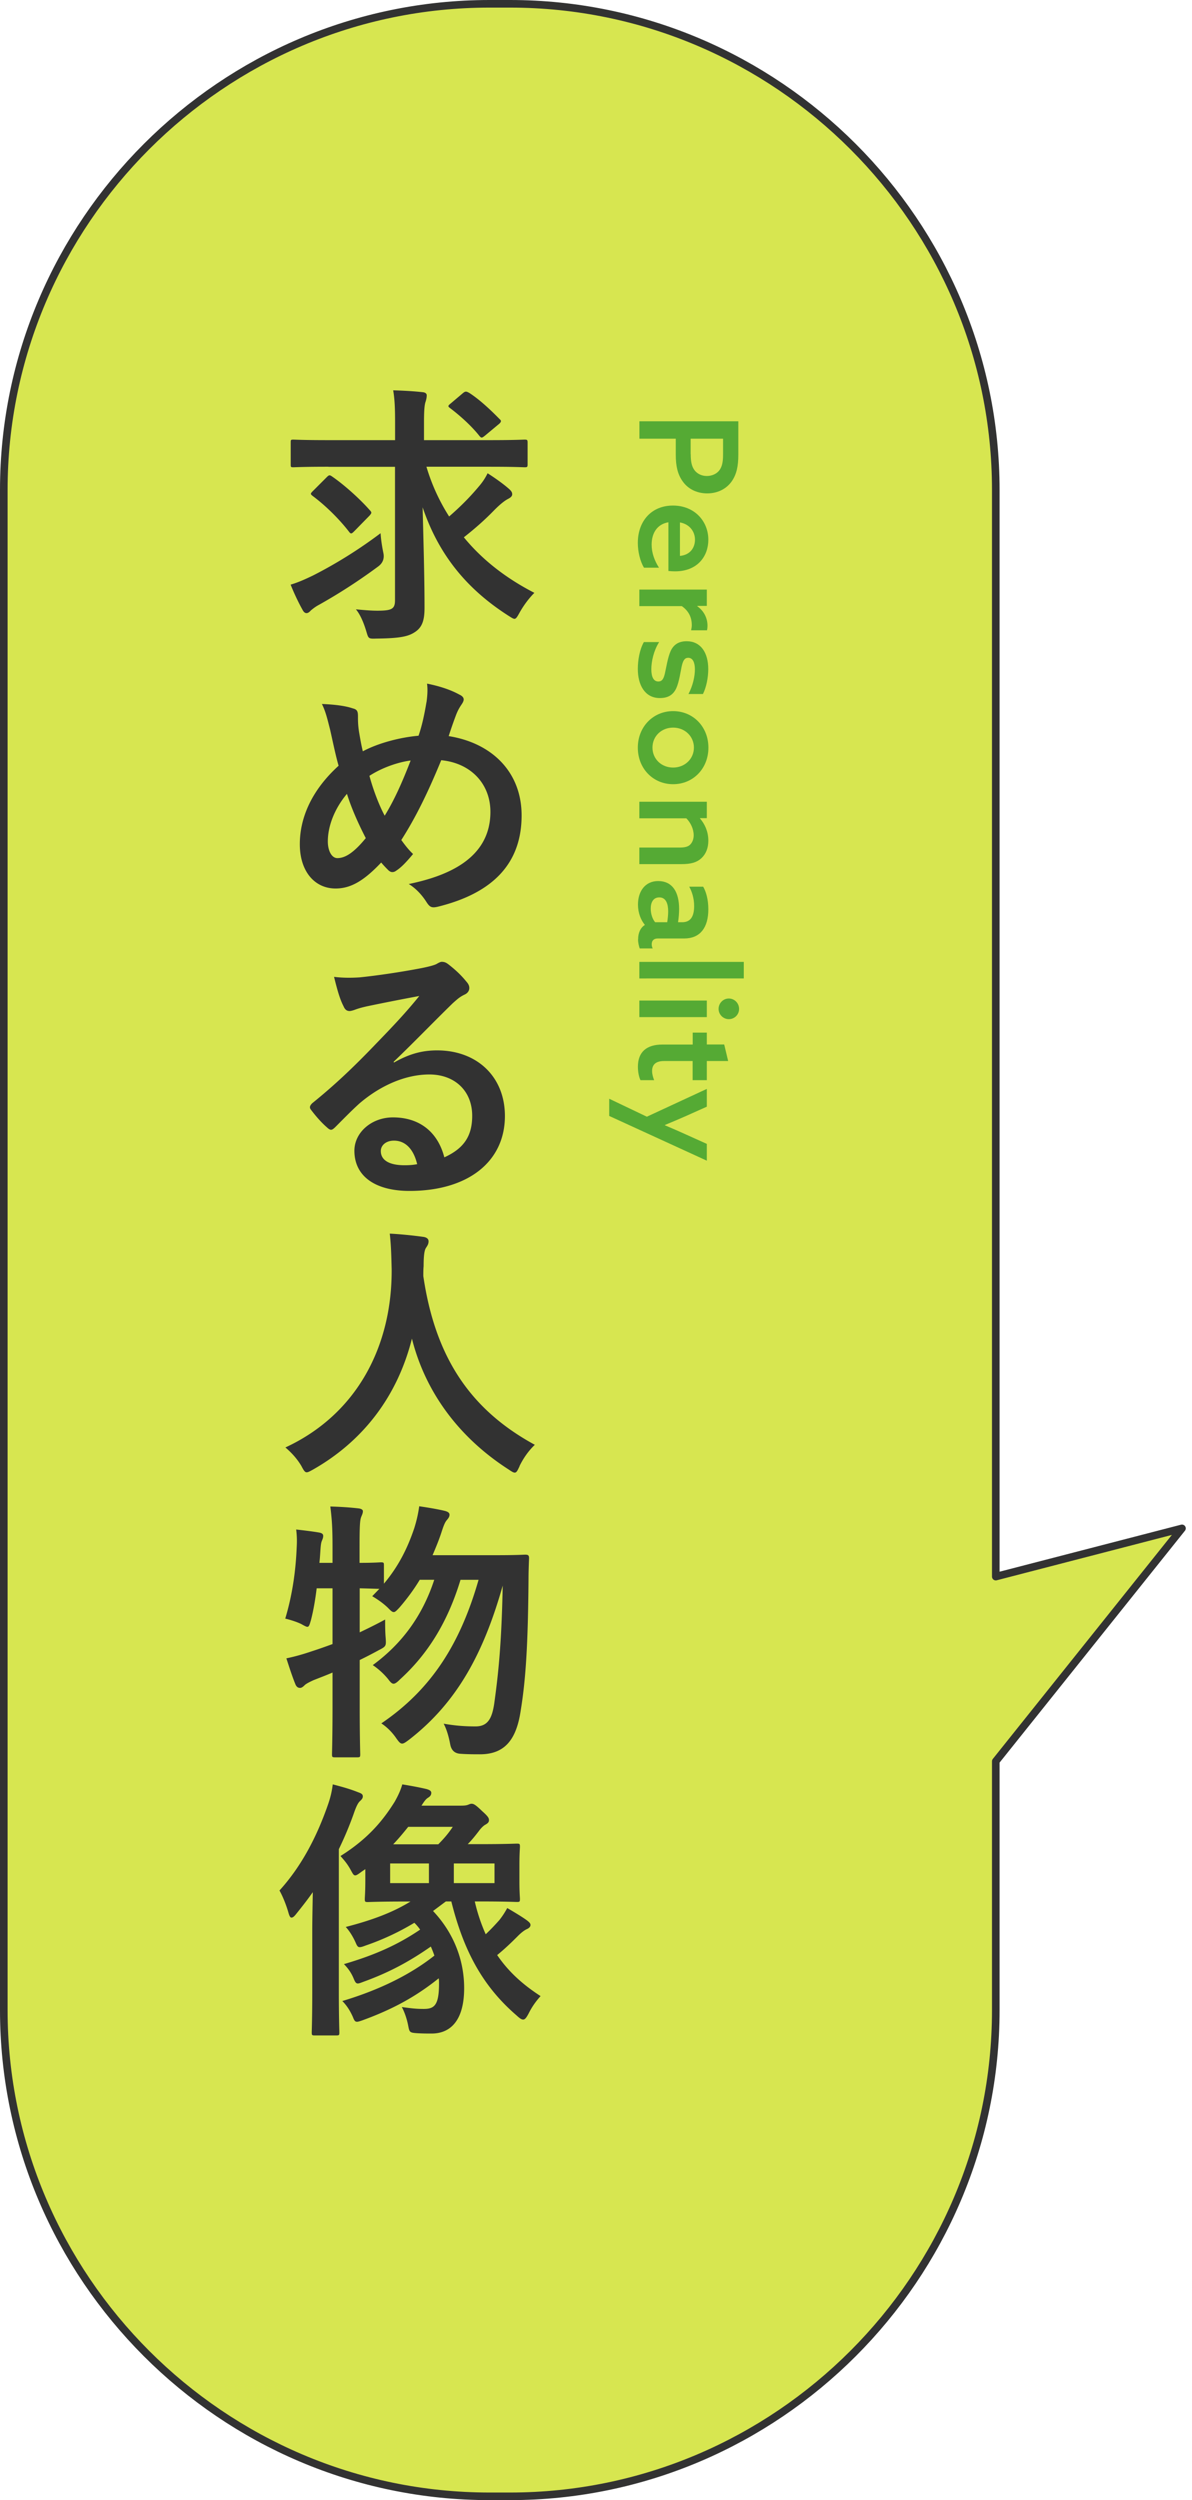 <svg xmlns="http://www.w3.org/2000/svg" viewBox="0 0 157.04 329.11"><path d="m155.72 201.19-24.53 6.35V64.5c0-35.2-28.8-64-64-64H64.5C29.3.5.5 29.3.5 64.5v200.11c0 35.2 28.8 64 64 64h2.69c35.2 0 64-28.8 64-64v-32.76l24.53-30.66Z" style="fill:#d7e650;stroke-width:0"/><path d="m155.72 201.19-24.53 6.35V64.5c0-35.2-28.8-64-64-64H64.5C29.3.5.5 29.3.5 64.5v200.11c0 35.2 28.8 64 64 64h2.69c35.2 0 64-28.8 64-64v-32.76l24.53-30.66Z" style="fill:none;stroke:#323232;stroke-linejoin:round"/><path d="M43.27 61.44c-3.28 0-4.39.07-4.61.07-.36 0-.36-.04-.36-.4V58.3c0-.4 0-.43.36-.43.22 0 1.33.07 4.61.07h8.78v-2.2c0-1.91-.04-3.13-.25-4.36 1.33.04 2.66.11 3.92.25.36.04.5.22.5.4 0 .32-.07.61-.18.94-.14.47-.18 1.37-.18 2.7v2.27h8.64c3.28 0 4.39-.07 4.61-.07.36 0 .4.04.4.43v2.81c0 .36-.04.4-.4.4-.22 0-1.33-.07-4.61-.07h-8.32c.72 2.41 1.73 4.57 2.99 6.55 1.37-1.19 2.66-2.45 3.92-3.96.47-.54.83-1.08 1.15-1.73 1.19.76 2.16 1.48 2.81 2.05.36.32.43.5.43.72 0 .25-.22.43-.5.58-.43.22-.97.61-1.84 1.48-1.22 1.26-2.48 2.38-4.03 3.6 2.45 2.99 5.58 5.4 9.29 7.31-.68.68-1.37 1.58-1.94 2.59-.32.58-.47.83-.68.83-.18 0-.43-.18-.83-.43-5.62-3.6-9.21-8.17-11.27-14.25.11 4.57.25 9.11.25 13.21 0 1.66-.29 2.63-1.37 3.28-.86.54-2.02.76-4.97.79-1.12.04-1.04 0-1.37-1.08-.32-1.04-.76-2.09-1.33-2.77 1.15.11 2.05.18 2.81.18 1.91 0 2.34-.22 2.34-1.37V61.45h-8.78Zm7.23 11.31q.25 1.12-.65 1.8c-2.77 2.05-5.4 3.71-7.85 5.08-.54.29-.86.58-1.04.72-.22.25-.4.36-.58.36-.22 0-.4-.18-.54-.47-.47-.83-1.08-2.09-1.55-3.28 1.08-.32 2.02-.76 2.92-1.19 2.92-1.48 5.97-3.35 8.93-5.58.04.72.18 1.69.36 2.56Zm-7.49-9.9c.32-.32.4-.36.72-.14 1.58 1.08 3.64 2.92 4.97 4.43.14.14.22.25.22.36 0 .07-.07.18-.22.36l-1.98 2.02c-.36.36-.47.47-.72.14-1.3-1.69-3.1-3.46-4.79-4.72-.18-.14-.25-.22-.25-.29 0-.11.11-.22.32-.43l1.73-1.73Zm18-11.12c.32-.25.43-.22.83 0 1.33.86 2.77 2.2 4 3.46.22.18.25.36-.22.72l-1.73 1.44c-.18.14-.32.25-.43.25s-.22-.11-.36-.29c-1.01-1.26-2.48-2.59-3.82-3.6-.29-.22-.29-.29.11-.61l1.62-1.37Zm-4.82 40.71c.11-.79.18-1.66.07-2.45 1.8.36 3.2.86 4.25 1.44.4.18.58.4.58.65 0 .18-.11.4-.25.61-.32.47-.5.79-.72 1.33-.22.58-.54 1.44-1.01 2.88 5.69.9 9.61 4.72 9.61 10.44 0 6.41-3.89 10.26-11.05 12.02-.79.18-1.04.07-1.48-.61-.54-.86-1.37-1.8-2.34-2.38 4.9-1.01 10.76-3.24 10.76-9.5 0-3.64-2.52-6.41-6.48-6.8-1.76 4.28-3.35 7.52-5.26 10.51.4.54.86 1.19 1.55 1.84-.94 1.12-1.55 1.76-2.23 2.2-.14.11-.32.18-.5.18s-.32-.07-.5-.22c-.29-.29-.58-.58-.97-1.04-2.34 2.48-4.07 3.42-6.01 3.42-2.74 0-4.71-2.23-4.71-5.83s1.66-7.2 5.11-10.33c-.4-1.37-.76-3.17-1.12-4.75-.36-1.4-.58-2.38-1.08-3.38 1.73.07 3.1.25 4.07.58.58.14.68.4.68 1.04 0 .58 0 1.12.14 2.05.18 1.04.29 1.69.5 2.56 2.02-1.08 4.9-1.84 7.34-2.05.4-1.15.72-2.48 1.04-4.39Zm-13 18.32c0 1.22.5 2.2 1.26 2.2 1.08 0 2.23-.79 3.74-2.63-1.04-2.02-1.91-4-2.48-5.83-1.58 1.87-2.52 4.18-2.52 6.26Zm7.49-3.38c1.22-1.98 2.27-4.28 3.42-7.27-1.69.22-3.82.97-5.43 2.02.47 1.73 1.22 3.78 2.02 5.26Zm1.19 32.51c2.02-1.15 3.71-1.62 5.72-1.62 5.25 0 8.93 3.46 8.93 8.64 0 6.01-4.86 9.86-12.56 9.86-4.54 0-7.27-1.94-7.27-5.29 0-2.41 2.27-4.39 5.08-4.39 3.38 0 5.87 1.8 6.77 5.26 2.52-1.15 3.67-2.74 3.67-5.47 0-3.28-2.3-5.44-5.65-5.44-2.99 0-6.3 1.33-9.21 3.82-1.04.94-2.05 1.98-3.13 3.06-.25.25-.43.4-.61.4-.14 0-.32-.11-.54-.32-.76-.65-1.55-1.58-2.12-2.34-.22-.29-.11-.54.18-.83 2.81-2.27 5.29-4.57 8.53-7.96 2.23-2.3 3.92-4.1 5.58-6.16-2.16.4-4.72.9-6.95 1.37-.47.11-.94.22-1.51.43-.18.07-.54.18-.72.18-.36 0-.61-.18-.79-.61-.43-.83-.76-1.84-1.26-3.89 1.08.14 2.27.14 3.35.07 2.2-.22 5.36-.68 8.17-1.22.9-.18 1.62-.36 1.98-.54.18-.11.5-.29.68-.29.36 0 .58.11.83.29 1.08.83 1.8 1.55 2.41 2.3.29.32.4.58.4.86 0 .36-.22.68-.61.86-.61.29-.9.54-1.58 1.15-2.63 2.56-5.04 5.08-7.78 7.7l.04.11Zm.03 10.26c-1.04 0-1.73.61-1.73 1.37 0 1.12.97 1.87 3.13 1.87.65 0 1.12-.04 1.66-.14-.47-1.98-1.55-3.1-3.06-3.1Zm16.56 42.84c-.29.61-.4.86-.65.86-.18 0-.4-.14-.83-.43-6.88-4.43-11.05-10.58-12.71-17.21-1.91 7.6-6.44 13.5-13.03 17.24-.4.22-.65.36-.83.36-.25 0-.4-.25-.72-.86-.61-1.01-1.33-1.76-2.09-2.41 9.47-4.39 14.07-13.39 14-23.47-.04-1.58-.07-3.1-.25-4.68 1.4.07 3.13.25 4.43.43.47.07.68.29.68.58 0 .4-.18.61-.36.9-.22.36-.29 1.22-.29 2.38-.04.43-.04.86-.04 1.3 1.55 10.55 6.08 17.53 14.69 22.21-.83.79-1.51 1.76-2.02 2.81Zm-26.74 16.09c-.18 1.48-.43 2.95-.76 4.21-.18.61-.25.86-.47.86-.14 0-.4-.14-.79-.36-.58-.29-1.51-.58-2.12-.72 1.01-3.35 1.4-6.62 1.51-9.43.04-.68.04-1.4-.07-2.3.97.11 2.16.25 3.02.4.4.07.54.22.54.43s-.04.32-.14.58c-.14.29-.18.65-.22 1.22-.04.58-.07 1.15-.14 1.76h1.73v-1.98c0-2.56-.07-3.64-.29-5.44 1.33.04 2.48.11 3.71.25.36.04.58.18.58.36 0 .29-.11.47-.22.76-.18.43-.22 1.33-.22 4v2.05c1.91 0 2.63-.07 2.81-.07.36 0 .4.04.4.36v2.45c1.91-2.27 3.1-4.64 4-7.31.29-.94.5-1.8.65-2.88.97.14 2.34.36 3.38.61.4.11.61.25.61.5s-.11.43-.36.72-.43.76-.72 1.66c-.32.97-.72 1.94-1.15 2.95h8.39c2.74 0 3.6-.07 3.82-.07.4 0 .5.11.5.47-.04.97-.07 1.94-.07 2.81-.07 8.6-.36 13.17-1.04 17.31-.58 3.85-2.16 5.69-5.36 5.69-.65 0-1.66 0-2.59-.07q-1.12-.07-1.33-1.26c-.22-1.15-.5-2.02-.86-2.7 1.66.29 2.92.36 4.21.36 1.62 0 2.16-1.08 2.45-2.99.54-3.89.97-7.88 1.12-15.55-2.56 9.07-6.12 15.48-12.35 20.3-.43.32-.68.5-.9.5-.25 0-.43-.22-.76-.68-.61-.9-1.33-1.55-1.98-1.98 6.8-4.61 10.47-10.76 12.81-18.9h-2.38c-1.69 5.58-4.32 9.79-7.96 13.1-.4.4-.65.58-.86.58s-.4-.18-.72-.61a9.47 9.47 0 0 0-2.02-1.84c3.78-2.77 6.52-6.41 8.1-11.23H55.3c-.76 1.26-1.66 2.48-2.66 3.64-.4.43-.58.61-.76.61-.22 0-.4-.18-.79-.58-.68-.65-1.44-1.15-2.05-1.51l.94-.97c-.36 0-1.15-.04-2.59-.07v5.8c1.04-.5 2.16-1.04 3.35-1.69 0 .65 0 1.62.07 2.41.07 1.08.07 1.12-.9 1.62-.86.47-1.69.9-2.52 1.3v6.08c0 4.1.07 6.16.07 6.33 0 .36-.04.4-.4.4h-2.92c-.36 0-.4-.04-.4-.4 0-.22.07-2.23.07-6.3v-4.46c-.83.36-1.69.68-2.52 1.01-.54.25-.97.47-1.15.65-.22.22-.4.36-.61.36-.25 0-.43-.11-.58-.4-.43-1.04-.86-2.38-1.22-3.49 1.19-.25 2.2-.54 3.38-.94.9-.29 1.8-.61 2.7-.94v-7.34h-2.09Zm-.58 45.18c0-1.48.04-3.38.07-5.18-.68.97-1.44 1.94-2.2 2.88-.25.32-.43.47-.61.47s-.29-.25-.43-.76c-.29-.97-.72-2.05-1.15-2.81 2.88-3.17 4.93-7.06 6.44-11.45.29-.86.47-1.62.58-2.52 1.37.36 2.27.61 3.35 1.04.4.14.61.25.61.54 0 .25-.14.4-.36.61-.29.25-.54.79-.86 1.73a45.51 45.51 0 0 1-1.94 4.61v18.65c0 3.53.07 5.29.07 5.47 0 .36-.04.4-.4.4h-2.84c-.36 0-.4-.04-.4-.4 0-.22.07-1.94.07-5.47v-7.81Zm15.91-2.7c2.66 2.81 4.1 6.37 4.1 10.15 0 4.43-1.94 5.98-4.28 5.98-.54 0-1.15 0-1.84-.04-1.08-.07-1.08-.11-1.26-1.04-.18-.9-.47-1.73-.83-2.41 1.3.18 1.91.25 2.88.25 1.4 0 2.02-.47 2.02-3.35 0-.22 0-.43-.04-.68-3.06 2.45-6.12 4.1-10.08 5.54-.32.11-.54.18-.68.18-.25 0-.36-.14-.54-.61-.43-.97-.9-1.62-1.4-2.12 4.57-1.37 8.75-3.31 12.13-5.98-.14-.4-.29-.79-.47-1.19-2.84 1.98-5.51 3.42-8.89 4.64-.36.14-.58.22-.72.22-.25 0-.36-.18-.54-.61-.32-.79-.76-1.4-1.3-1.94 4.17-1.22 7.16-2.59 10.04-4.54-.22-.32-.47-.61-.76-.9a33.31 33.31 0 0 1-6.41 2.99c-.36.14-.61.22-.79.22-.25 0-.36-.18-.54-.61-.32-.72-.79-1.51-1.3-2.05 3.49-.9 6.19-1.91 8.53-3.35h-.72c-3.38 0-4.68.07-4.9.07-.36 0-.4-.04-.4-.4 0-.25.07-.9.07-2.45v-1.48l-.47.32c-.43.32-.68.5-.86.5-.22 0-.32-.22-.54-.61-.5-.94-.94-1.4-1.4-1.94 3.67-2.3 5.62-4.72 7.13-7.13.43-.76.79-1.51 1.01-2.3 1.33.22 2.27.4 3.17.61.4.11.65.25.65.5 0 .29-.14.47-.43.65-.29.18-.5.47-.86 1.04h5.22c.47 0 .72-.04.9-.11.18-.07.32-.14.47-.14.29 0 .54.14 1.4.97.76.68.9.9.9 1.19s-.18.43-.5.61c-.25.14-.58.47-.86.86-.47.61-.9 1.15-1.44 1.69h1.51c3.42 0 4.72-.07 4.97-.07.36 0 .4.04.4.4 0 .22-.07.83-.07 2.38v2.16c0 1.55.07 2.12.07 2.34 0 .36-.04.4-.4.4-.25 0-1.55-.07-4.97-.07h-.58c.36 1.58.86 3.02 1.44 4.32.65-.61 1.26-1.26 1.8-1.87.43-.54.72-1.01 1.04-1.58 1.04.61 1.94 1.15 2.59 1.62.32.25.47.4.47.61 0 .25-.22.43-.47.54-.32.14-.76.47-1.22.94-.83.83-1.69 1.66-2.7 2.48 1.44 2.12 3.31 3.85 5.72 5.4-.68.76-1.15 1.44-1.58 2.3-.29.54-.47.79-.72.79-.22 0-.47-.18-.86-.54-4.39-3.78-6.95-8.39-8.6-15.01h-.72l-1.69 1.26Zm-.54-3.67v-2.59H51.4v2.59h5.11Zm1.23-5.11c.76-.76 1.37-1.48 1.91-2.3h-5.87c-.61.76-1.26 1.55-1.98 2.3h5.94Zm7.41 2.52h-5.36v2.59h5.36v-2.59Z" style="fill:#323232;stroke-width:0"/><path d="M97.27 55.46v4.41c0 1.48-.22 2.57-.88 3.51-.67.94-1.8 1.57-3.22 1.57s-2.56-.63-3.22-1.57c-.68-.94-.92-2.04-.92-3.51v-2.12h-4.79v-2.29h13.04ZM91 59.8c0 .9.11 1.53.45 2.03.34.5.95.83 1.67.83s1.37-.32 1.71-.83.43-1.13.43-2.03v-2.05h-4.27v2.05Zm-6.97 11.67c0-2.88 1.8-4.92 4.63-4.92s4.66 2.05 4.66 4.5c0 2.21-1.46 4.16-4.38 4.16-.29 0-.67-.02-.88-.05v-6.41c-1.48.25-2.21 1.42-2.21 2.95 0 1.08.38 2.12.97 3.03h-1.98c-.5-.83-.81-2.11-.81-3.26Zm5.55 1.71c1.42-.14 1.98-1.15 1.98-2.14 0-1.04-.67-2.03-1.98-2.27v4.41Zm3.54 4.42v2.16h-1.24l-.02.04c.86.61 1.35 1.53 1.35 2.59 0 .18-.02.38-.07.58h-2.09c.05-.22.09-.45.09-.68 0-1.08-.45-1.89-1.31-2.5h-5.6v-2.18h8.89Zm-8.3 6.92h2.02c-.72 1.12-1.03 2.56-1.03 3.57s.29 1.62.92 1.62c.45 0 .68-.27.86-1.03.18-.76.38-2.14.77-2.99.4-.86 1.08-1.28 2.11-1.28 1.87 0 2.84 1.53 2.84 3.67 0 1.1-.25 2.39-.7 3.28H90.7c.58-1.08.85-2.34.85-3.24s-.27-1.53-.88-1.53c-.47 0-.68.34-.86 1.12-.16.77-.34 2.07-.72 2.9-.4.85-1.06 1.28-2.16 1.28-1.98 0-2.9-1.73-2.9-3.83 0-1.13.23-2.54.79-3.53Zm3.86 9.09c2.63 0 4.65 2.05 4.65 4.81s-2.02 4.81-4.65 4.81-4.65-2.05-4.65-4.81 2.03-4.81 4.65-4.81Zm0 7.43c1.53 0 2.74-1.13 2.74-2.63s-1.21-2.63-2.74-2.63-2.72 1.12-2.72 2.63 1.19 2.63 2.72 2.63Zm4.44 4.5v2.16h-.88l-.02.04c.63.72 1.1 1.73 1.1 2.92 0 .97-.31 1.75-.92 2.32-.61.56-1.4.77-2.59.77h-5.58v-2.18h5.31c.63 0 1.1-.09 1.4-.4s.45-.74.45-1.22c0-.83-.41-1.67-.97-2.23h-6.19v-2.18h8.89Zm-9.05 18.11c0-.86.31-1.53.88-1.89v-.02c-.49-.59-.9-1.53-.9-2.66 0-1.76.95-3.1 2.66-3.1 1.89 0 2.76 1.46 2.76 3.67 0 .54-.05 1.17-.14 1.75h.54c1.1 0 1.58-.74 1.58-2.14 0-1.04-.31-1.94-.65-2.54h1.84c.38.65.68 1.69.68 2.97 0 2.41-1.06 3.85-3.19 3.85h-3.48c-.43 0-.79.2-.79.77 0 .2.05.38.13.54h-1.71c-.11-.32-.22-.74-.22-1.21Zm2.25-2.25h1.58c.07-.41.13-.99.13-1.42 0-1.01-.29-1.85-1.17-1.85-.79 0-1.13.65-1.13 1.48 0 .68.23 1.39.59 1.8Zm11.67 5.22v2.18H84.23v-2.18h13.76Zm-4.87 5.09v2.18h-8.89v-2.18h8.89Zm2.9-.27c.74 0 1.35.61 1.35 1.37s-.61 1.35-1.35 1.35-1.35-.61-1.35-1.35.59-1.37 1.35-1.37Zm-2.9 4.48v1.57h2.29l.52 2.18h-2.81v2.52h-1.87v-2.52h-3.76c-1.04 0-1.58.43-1.58 1.31 0 .43.13.86.27 1.21h-1.8c-.2-.41-.34-1.08-.34-1.76 0-1.98 1.17-2.93 3.24-2.93h3.98v-1.57h1.87Zm-12.85 8.72 4.95 2.36 7.9-3.66v2.34l-2.77 1.24c-.94.41-1.87.81-2.75 1.17v.04c.94.4 1.85.79 2.77 1.21l2.75 1.24v2.21l-12.86-5.89v-2.27Z" style="fill:#55aa34;stroke-width:0"/></svg>